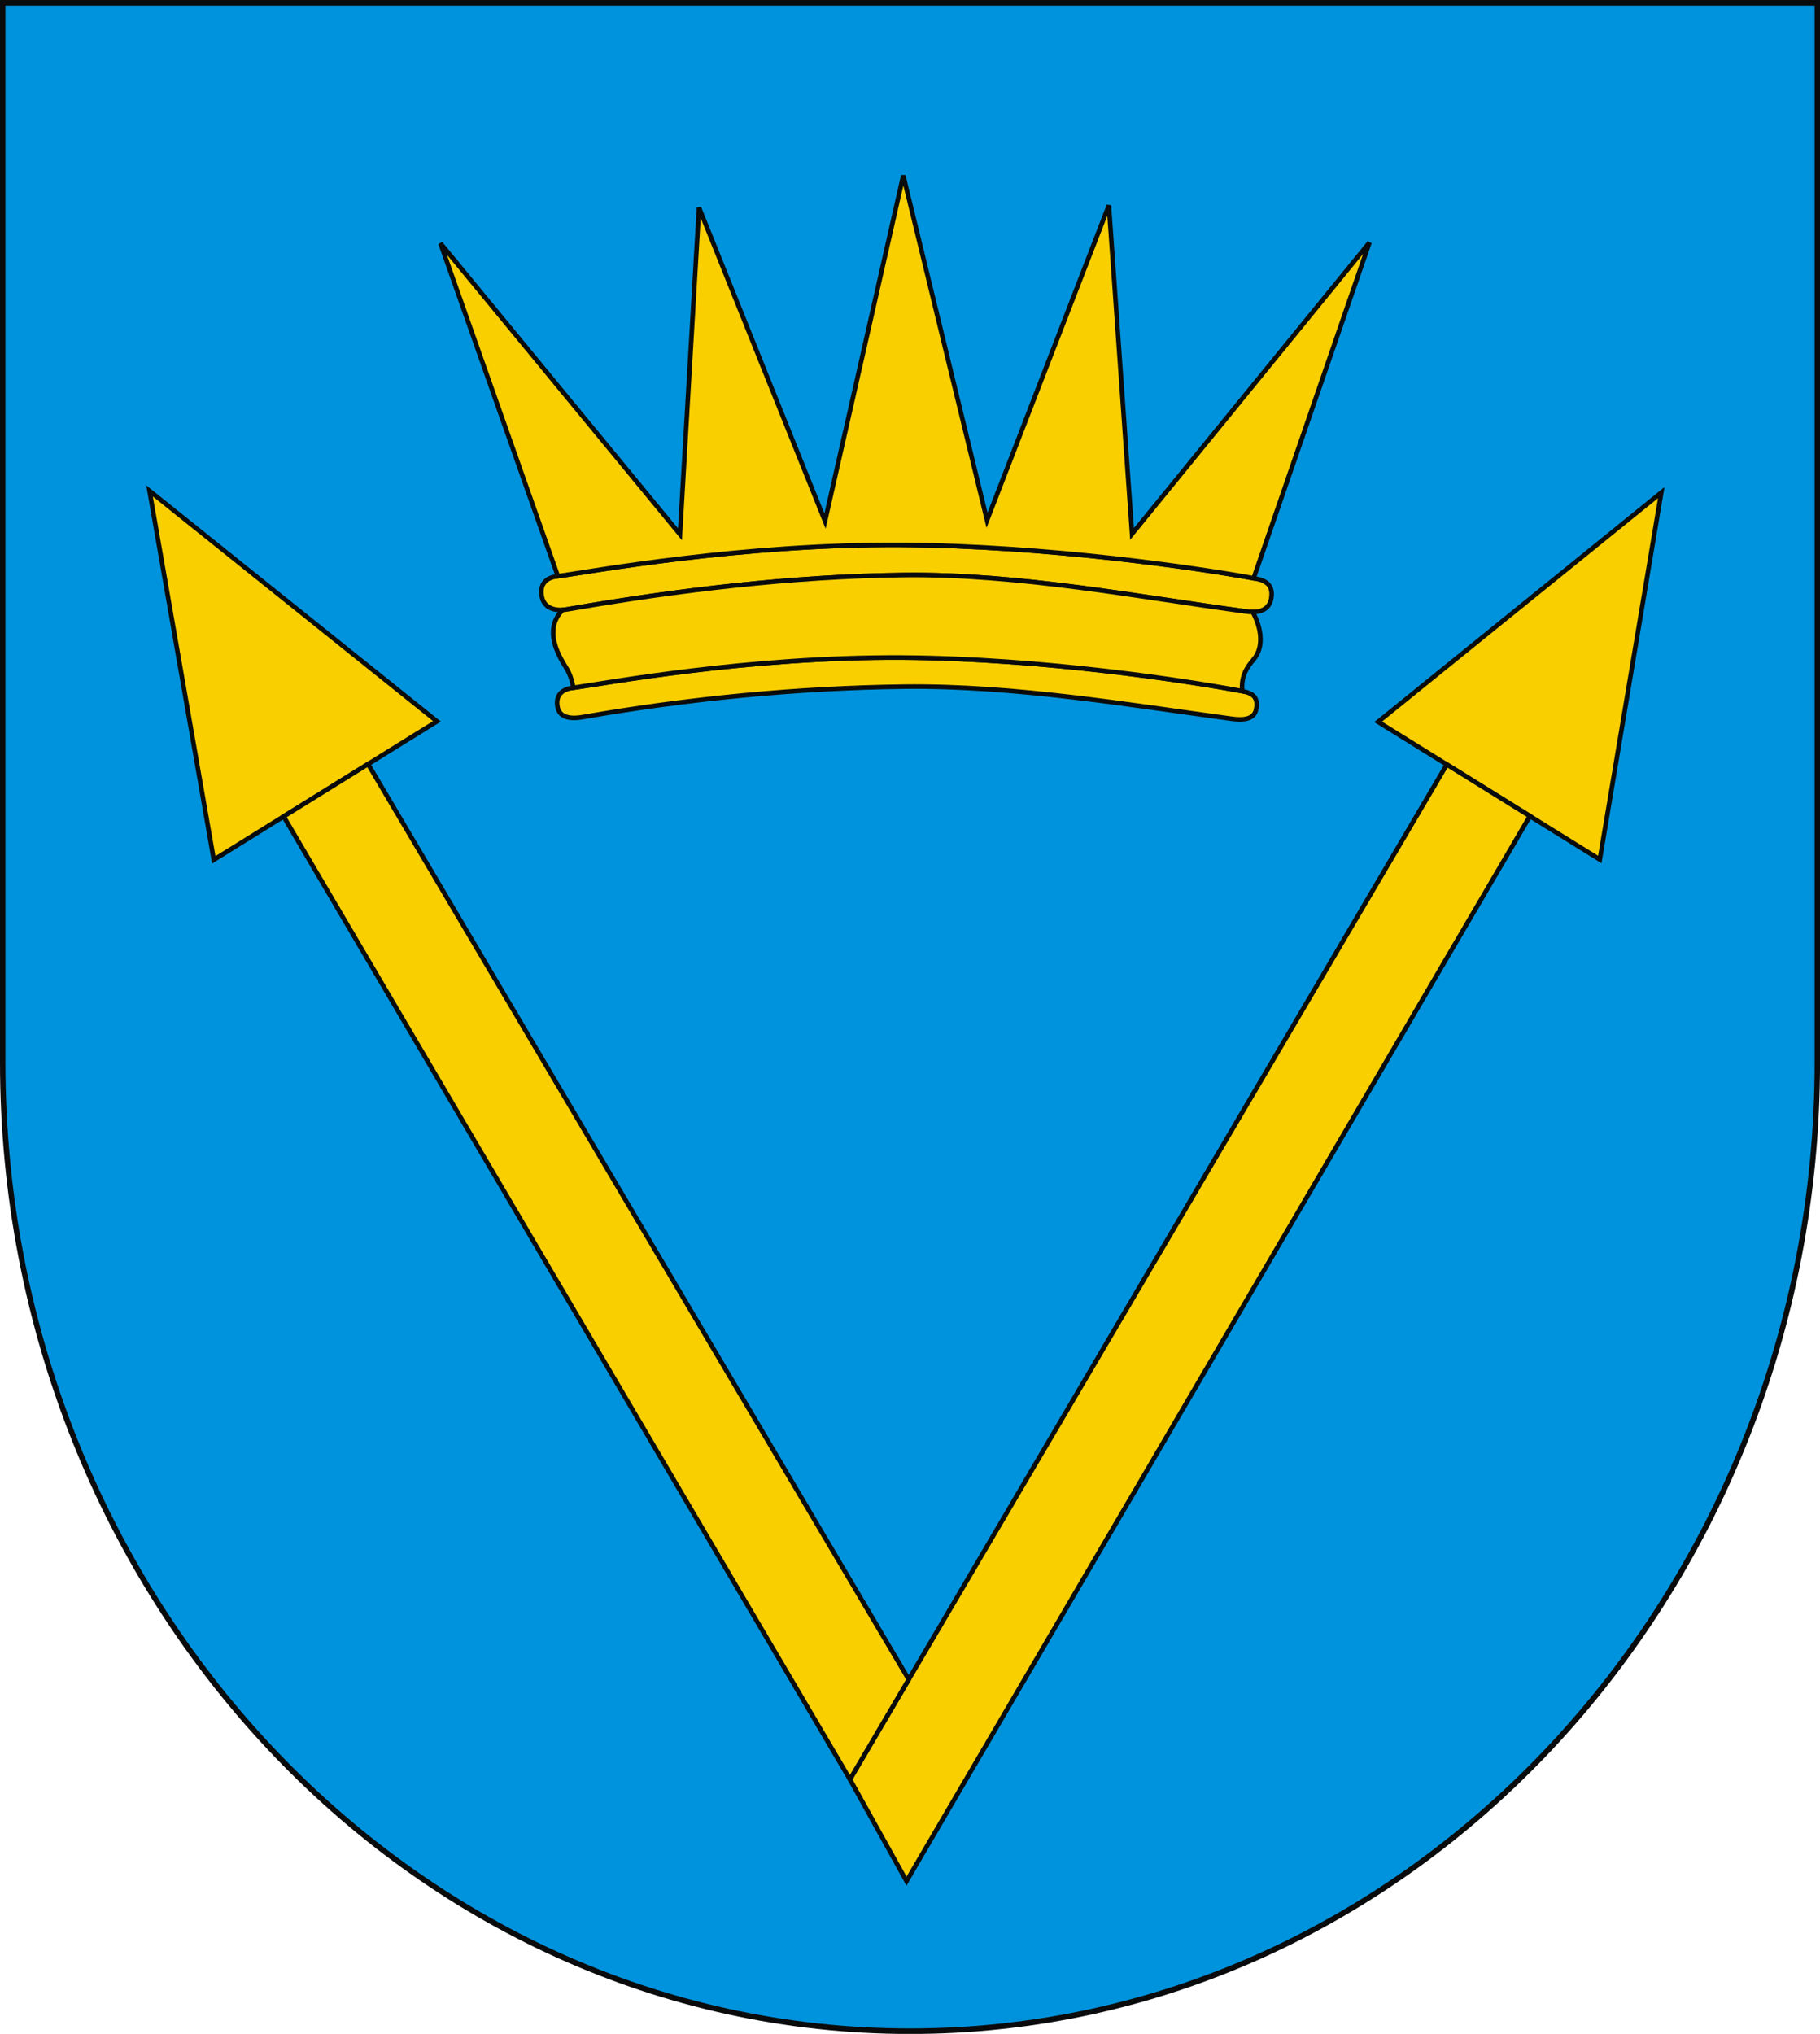 <?xml version="1.0" encoding="UTF-8" standalone="no"?>
<!-- Creator: CorelDRAW -->
<svg
   xmlns:dc="http://purl.org/dc/elements/1.1/"
   xmlns:cc="http://web.resource.org/cc/"
   xmlns:rdf="http://www.w3.org/1999/02/22-rdf-syntax-ns#"
   xmlns:svg="http://www.w3.org/2000/svg"
   xmlns="http://www.w3.org/2000/svg"
   xmlns:sodipodi="http://sodipodi.sourceforge.net/DTD/sodipodi-0.dtd"
   xmlns:inkscape="http://www.inkscape.org/namespaces/inkscape"
   xml:space="preserve"
   width="744"
   height="831.165"
   style="shape-rendering:geometricPrecision; text-rendering:geometricPrecision; image-rendering:optimizeQuality; fill-rule:evenodd; clip-rule:evenodd"
   viewBox="0 0 210 297"
   id="svg2"
   sodipodi:version="0.32"
   inkscape:version="0.45.1"
   sodipodi:docname="POL gmina Pawonków COA.svg"
   inkscape:output_extension="org.inkscape.output.svg.inkscape"
   sodipodi:docbase="C:\Users\Mistrz\Desktop"
   version="1.0"><sodipodi:namedview
   inkscape:window-height="480"
   inkscape:window-width="640"
   inkscape:pageshadow="2"
   inkscape:pageopacity="0.0"
   guidetolerance="10.0"
   gridtolerance="10.0"
   objecttolerance="10.0"
   borderopacity="1.0"
   bordercolor="#666666"
   pagecolor="#ffffff"
   id="base" />
 <defs
   id="defs4">
  <style
   type="text/css"
   id="style6">
   
    .str0 {stroke:#0A0B0C;stroke-width:0.529}
    .fil1 {fill:#0093DD}
    .fil0 {fill:#0A0B0C}
    .fil2 {fill:#FACF00}
   
  </style>
 </defs>
 <g
   id="Warstwa_x0020_1"
   transform="matrix(1.266,0,0,1.266,-27.927,-39.496)">
  <path
   class="fil0"
   d="M 210,153.725 L 210,153.725 C 210,215.455 162.832,265.801 105,265.801 C 47.168,265.801 0,215.454 0,153.725 L 0,153.725 L 0,31.198 L 210,31.198 L 210,153.725 z "
   id="path10"
   style="fill:#0a0b0c" />
  <path
   class="fil1"
   d="M 209.374,153.697 L 209.374,153.697 C 209.374,215.089 162.488,265.161 105,265.161 C 47.513,265.161 0.626,215.09 0.626,153.697 L 0.626,153.697 L 0.626,31.84 L 209.373,31.84 L 209.373,153.697 L 209.374,153.697 z "
   id="path12"
   style="fill:#0093dd" />
  <polygon
   class="fil2 str0"
   points="24.668,130.368 50.417,114.399 17.251,87.82 24.668,130.368 "
   id="polygon14"
   style="fill:#facf00;stroke:#0a0b0c;stroke-width:0.529" />
  <polygon
   class="fil2 str0"
   points="159.009,114.458 184.588,130.335 191.678,88.018 159.009,114.458 "
   id="polygon16"
   style="fill:#facf00;stroke:#0a0b0c;stroke-width:0.529" />
  <polygon
   class="fil2 str0"
   points="176.521,125.328 104.596,248.17 98.067,236.437 166.937,119.38 176.521,125.328 "
   id="polygon18"
   style="fill:#facf00;stroke:#0a0b0c;stroke-width:0.529" />
  <polygon
   class="fil2 str0"
   points="32.725,125.371 98.067,236.437 104.85,224.908 42.467,119.329 32.725,125.371 "
   id="polygon20"
   style="fill:#facf00;stroke:#0a0b0c;stroke-width:0.529" />
  <path
   class="fil2 str0"
   d="M 144.989,97.961 C 146.301,98.209 146.909,98.912 146.67,100.251 C 146.505,101.177 145.783,101.996 143.829,101.735 C 131.737,100.114 117.549,97.363 104.311,97.52 C 91.442,97.673 78.195,99.265 65.502,101.473 C 63.708,101.785 62.746,101.118 62.523,100.048 C 62.245,98.713 62.888,97.855 64.228,97.676 C 67.784,97.202 85.331,93.932 104.019,94.046 C 121.124,94.151 138.936,96.816 144.989,97.961 L 144.989,97.961 z "
   id="path22"
   style="fill:#facf00;stroke:#0a0b0c;stroke-width:0.529" />
  <path
   class="fil2 str0"
   d="M 143.367,110.925 C 144.623,111.165 145.173,111.679 144.944,112.973 C 144.786,113.867 144.029,114.363 142.158,114.11 C 130.574,112.545 117.049,110.245 104.369,110.396 C 92.041,110.544 79.414,111.775 67.254,113.907 C 65.536,114.209 64.553,113.811 64.34,112.776 C 64.073,111.487 64.751,110.72 66.035,110.547 C 69.441,110.089 86.188,106.93 104.089,107.04 C 120.474,107.141 137.569,109.819 143.367,110.925 L 143.367,110.925 z "
   id="path24"
   style="fill:#facf00;stroke:#0a0b0c;stroke-width:0.529" />
  <path
   class="fil2 str0"
   d="M 144.547,101.784 C 145.647,103.855 145.772,105.923 144.655,107.242 C 143.863,108.177 143.166,109.2 143.339,110.919 C 137.514,109.811 120.448,107.141 104.089,107.04 C 86.375,106.931 69.793,110.023 66.148,110.531 C 66.037,109.821 65.799,108.956 65.286,108.157 C 63.845,105.909 63.048,103.434 64.928,101.542 C 65.109,101.531 65.3,101.509 65.502,101.474 C 78.195,99.266 91.442,97.673 104.311,97.52 C 117.549,97.363 131.737,100.115 143.83,101.735 C 144.09,101.77 144.329,101.785 144.547,101.784 L 144.547,101.784 z "
   id="path26"
   style="fill:#facf00;stroke:#0a0b0c;stroke-width:0.529" />
  <path
   class="fil2 str0"
   d="M 64.368,97.657 L 50.817,59.257 L 78.457,92.826 L 80.652,55.151 L 95.191,91.296 L 104.22,51.442 L 113.885,91.2 L 127.944,54.886 L 130.619,92.778 L 158.014,59.167 L 144.644,97.897 C 138.284,96.719 120.812,94.149 104.019,94.046 C 85.561,93.933 68.218,97.122 64.368,97.657 L 64.368,97.657 z "
   id="path28"
   style="fill:#facf00;stroke:#0a0b0c;stroke-width:0.529" />
 </g>
</svg>